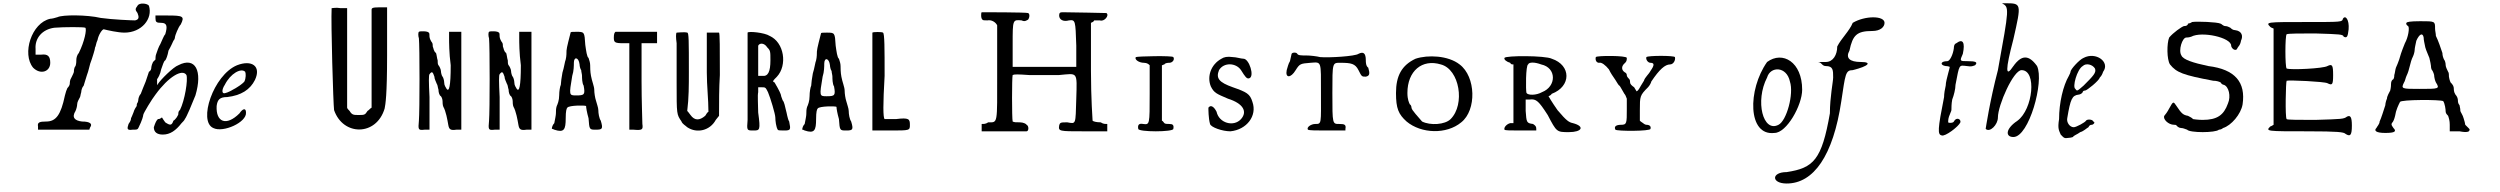 <?xml version='1.0' encoding='utf-8'?>
<svg xmlns="http://www.w3.org/2000/svg" xmlns:xlink="http://www.w3.org/1999/xlink" width="300px" height="23px" viewBox="0 0 3004 235" version="1.1">
<defs>
<path id="gl3096" d="M 138 4 C 135 8 135 9 138 13 C 140 18 140 21 135 22 C 131 22 107 21 93 19 C 76 15 46 15 40 18 C 37 19 33 20 31 20 C 8 25 -4 63 10 80 C 19 89 31 85 31 74 C 31 66 28 63 20 64 C 18 64 15 64 13 64 C 13 62 13 60 13 57 C 12 44 21 33 36 31 C 48 30 72 30 74 31 C 76 33 73 48 66 62 C 64 64 63 68 63 70 C 63 72 63 75 62 78 C 60 80 60 84 60 85 C 60 86 58 90 57 92 C 55 95 55 98 55 99 C 55 101 54 103 52 105 C 51 107 50 110 49 114 C 44 138 38 146 26 146 C 18 146 15 147 16 152 C 16 153 16 155 16 156 C 27 156 37 156 48 156 C 57 156 68 156 79 156 C 79 156 79 155 80 153 C 83 149 80 146 70 146 C 61 145 57 141 62 133 C 63 131 64 127 64 125 C 64 122 66 119 67 117 C 68 116 68 113 69 110 C 69 108 70 104 72 102 C 73 99 74 95 76 89 C 78 84 79 78 80 75 C 81 72 83 67 84 63 C 85 60 86 56 86 55 C 87 54 87 50 89 46 C 90 40 95 32 97 33 C 101 34 114 37 122 37 C 143 37 157 20 152 4 C 150 1 140 0 138 4 z" fill="black"/><!-- width=163 height=163 -->
<path id="gl2561" d="M 36 4 C 36 9 37 10 43 10 C 50 10 51 14 48 24 C 46 26 44 32 42 36 C 40 39 38 45 37 48 C 36 50 36 54 36 55 C 36 55 34 57 33 58 C 32 60 31 63 31 64 C 31 67 30 69 28 70 C 28 70 26 76 24 82 C 22 87 19 94 18 97 C 16 99 15 103 15 104 C 15 104 15 106 14 108 C 13 109 13 111 13 112 C 13 112 10 116 9 120 C 8 123 6 127 6 127 C 6 128 6 130 3 134 C 1 140 1 142 8 141 C 13 141 14 141 15 139 C 20 129 21 124 21 123 C 21 121 32 103 36 98 C 52 76 69 66 74 74 C 76 80 72 105 66 117 C 64 118 64 121 64 122 C 64 123 63 124 62 126 C 61 127 60 129 58 130 C 56 136 54 136 48 132 C 46 129 45 128 44 126 C 42 127 42 128 39 128 C 37 130 36 132 34 138 C 34 144 38 147 45 147 C 54 147 61 142 68 133 C 69 132 72 129 72 128 C 74 126 81 109 85 99 C 94 69 85 51 64 62 C 58 64 42 80 39 85 C 38 87 38 87 38 84 C 38 82 38 80 38 79 C 39 78 42 73 43 67 C 45 62 46 57 48 56 C 49 55 51 50 52 44 C 55 39 57 34 58 32 C 60 30 60 27 60 27 C 60 26 64 15 67 12 C 72 2 70 1 51 1 C 45 1 40 1 36 1 C 36 2 36 3 36 4 z" fill="black"/><!-- width=97 height=154 -->
<path id="gl3097" d="M 40 7 C 11 19 -8 76 11 84 C 23 90 52 77 51 65 C 51 59 47 60 43 66 C 27 82 14 77 15 57 C 16 49 19 46 28 46 C 45 44 56 37 62 25 C 70 8 58 0 40 7 M 50 15 C 51 17 51 23 49 27 C 46 31 31 40 26 41 C 21 43 21 37 25 31 C 32 17 45 10 50 15 z" fill="black"/><!-- width=72 height=96 -->
<path id="gl3100" d="M 2 2 C 1 20 4 120 5 127 C 16 159 57 159 67 125 C 68 120 70 109 70 60 C 70 40 70 21 70 1 C 65 1 62 1 60 1 C 52 1 51 2 51 4 C 51 4 51 32 51 65 C 51 84 51 103 51 124 C 49 125 48 127 46 128 C 43 133 42 133 35 133 C 29 133 27 133 24 128 C 23 127 21 125 21 124 C 21 103 21 83 21 62 C 21 43 21 23 21 2 C 19 2 16 2 13 2 C 7 1 4 2 2 2 z" fill="black"/><!-- width=77 height=159 -->
<path id="gl3101" d="M 3 2 C 2 3 2 7 3 10 C 4 20 4 99 3 111 C 2 122 2 123 10 122 C 13 122 14 122 16 122 C 16 120 16 117 16 116 C 16 111 16 97 16 82 C 15 63 15 55 16 54 C 19 50 20 51 22 57 C 22 60 24 63 25 66 C 26 67 26 70 27 73 C 27 76 28 80 30 81 C 31 82 32 85 32 87 C 32 88 32 92 33 94 C 36 99 38 110 39 116 C 40 122 42 123 49 122 C 51 122 52 122 55 122 C 55 102 55 82 55 62 C 55 42 55 22 55 2 C 52 2 50 2 48 2 C 45 2 43 2 40 2 C 40 4 40 7 40 10 C 40 14 40 28 42 43 C 42 69 40 76 37 72 C 36 70 34 68 34 64 C 34 62 33 58 32 57 C 31 56 30 52 30 50 C 30 48 28 44 27 43 C 26 42 26 39 26 37 C 25 34 25 31 24 28 C 21 26 21 22 20 20 C 20 19 20 16 19 15 C 18 14 16 10 16 8 C 16 6 16 3 15 3 C 14 1 4 1 3 2 z" fill="black"/><!-- width=62 height=129 -->
<path id="gl3101" d="M 3 2 C 2 3 2 7 3 10 C 4 20 4 99 3 111 C 2 122 2 123 10 122 C 13 122 14 122 16 122 C 16 120 16 117 16 116 C 16 111 16 97 16 82 C 15 63 15 55 16 54 C 19 50 20 51 22 57 C 22 60 24 63 25 66 C 26 67 26 70 27 73 C 27 76 28 80 30 81 C 31 82 32 85 32 87 C 32 88 32 92 33 94 C 36 99 38 110 39 116 C 40 122 42 123 49 122 C 51 122 52 122 55 122 C 55 102 55 82 55 62 C 55 42 55 22 55 2 C 52 2 50 2 48 2 C 45 2 43 2 40 2 C 40 4 40 7 40 10 C 40 14 40 28 42 43 C 42 69 40 76 37 72 C 36 70 34 68 34 64 C 34 62 33 58 32 57 C 31 56 30 52 30 50 C 30 48 28 44 27 43 C 26 42 26 39 26 37 C 25 34 25 31 24 28 C 21 26 21 22 20 20 C 20 19 20 16 19 15 C 18 14 16 10 16 8 C 16 6 16 3 15 3 C 14 1 4 1 3 2 z" fill="black"/><!-- width=62 height=129 -->
<path id="gl3102" d="M 26 3 C 25 7 21 22 21 25 C 21 27 21 32 20 36 C 19 38 18 46 16 52 C 15 57 14 65 14 67 C 13 69 12 75 12 80 C 12 86 10 91 9 93 C 8 96 8 99 8 102 C 8 104 7 109 6 114 C 4 116 3 119 3 121 C 4 121 4 121 6 122 C 18 126 20 122 20 108 C 20 99 21 96 22 95 C 24 92 44 92 45 93 C 45 95 46 101 48 108 C 49 122 49 122 57 122 C 65 122 66 121 63 111 C 61 108 60 102 60 98 C 60 95 58 90 57 86 C 56 83 55 77 55 73 C 55 69 52 62 51 56 C 50 51 50 45 50 43 C 50 40 49 37 48 34 C 46 33 45 25 44 18 C 43 2 43 2 33 2 C 28 2 26 2 26 3 M 37 42 C 37 44 38 48 39 49 C 39 51 40 54 40 56 C 40 58 40 65 42 68 C 44 79 43 80 33 80 C 24 80 24 80 28 56 C 30 50 30 43 30 40 C 30 32 36 33 37 42 z" fill="black"/><!-- width=72 height=130 -->
<path id="gl3103" d="M 4 2 C 3 3 2 4 2 9 C 2 15 3 16 14 16 C 16 16 19 16 21 16 C 21 34 21 51 21 69 C 21 87 21 104 21 122 C 22 122 25 122 26 122 C 37 123 38 122 37 115 C 37 111 36 87 36 62 C 36 46 36 32 36 16 C 39 16 42 16 45 16 C 49 16 51 16 55 16 C 55 14 55 12 55 9 C 55 7 55 4 55 2 C 46 2 39 2 31 2 C 18 2 6 2 4 2 z" fill="black"/><!-- width=62 height=129 -->
<path id="gl3104" d="M 3 2 C 2 3 2 8 3 15 C 3 22 3 44 3 64 C 3 103 3 102 9 111 C 10 114 14 116 16 118 C 28 126 44 122 51 109 C 52 108 54 105 55 104 C 55 87 55 70 56 54 C 56 21 56 3 55 2 C 55 2 50 2 48 2 C 45 2 43 2 40 2 C 40 19 40 34 40 51 C 40 67 42 84 42 99 C 40 100 39 103 38 104 C 31 110 25 110 20 103 C 19 102 18 100 16 98 C 18 82 18 67 18 50 C 18 12 18 2 16 2 C 13 1 4 2 3 2 z" fill="black"/><!-- width=67 height=129 -->
<path id="gl3105" d="M 3 2 C 3 3 3 25 3 50 C 3 76 3 103 3 109 C 2 122 2 122 10 122 C 18 122 19 122 16 100 C 16 91 15 79 16 75 C 16 74 16 72 16 69 C 18 69 19 69 20 69 C 25 69 25 69 28 75 C 31 82 37 102 37 106 C 37 110 38 118 40 121 C 40 122 44 122 48 122 C 56 122 56 121 54 111 C 52 108 51 100 50 97 C 49 93 48 87 46 85 C 45 82 44 80 44 79 C 44 78 42 73 36 63 C 33 62 34 61 39 56 C 52 42 48 14 30 6 C 24 2 4 0 3 2 M 27 20 C 31 24 31 25 31 36 C 31 50 28 56 21 55 C 19 55 18 55 16 55 C 16 49 16 43 16 37 C 16 27 16 19 16 18 C 18 14 24 15 27 20 z" fill="black"/><!-- width=64 height=130 -->
<path id="gl3102" d="M 26 3 C 25 7 21 22 21 25 C 21 27 21 32 20 36 C 19 38 18 46 16 52 C 15 57 14 65 14 67 C 13 69 12 75 12 80 C 12 86 10 91 9 93 C 8 96 8 99 8 102 C 8 104 7 109 6 114 C 4 116 3 119 3 121 C 4 121 4 121 6 122 C 18 126 20 122 20 108 C 20 99 21 96 22 95 C 24 92 44 92 45 93 C 45 95 46 101 48 108 C 49 122 49 122 57 122 C 65 122 66 121 63 111 C 61 108 60 102 60 98 C 60 95 58 90 57 86 C 56 83 55 77 55 73 C 55 69 52 62 51 56 C 50 51 50 45 50 43 C 50 40 49 37 48 34 C 46 33 45 25 44 18 C 43 2 43 2 33 2 C 28 2 26 2 26 3 M 37 42 C 37 44 38 48 39 49 C 39 51 40 54 40 56 C 40 58 40 65 42 68 C 44 79 43 80 33 80 C 24 80 24 80 28 56 C 30 50 30 43 30 40 C 30 32 36 33 37 42 z" fill="black"/><!-- width=72 height=130 -->
<path id="gl3106" d="M 3 2 C 3 3 3 30 3 62 C 3 82 3 102 3 122 C 10 122 18 122 25 122 C 49 122 49 122 49 115 C 49 108 48 106 32 108 C 25 108 18 108 18 108 C 16 106 16 90 18 55 C 18 21 18 3 16 2 C 15 1 4 1 3 2 z" fill="black"/><!-- width=57 height=129 -->
<path id="gl3107" d="M 2 1 C 1 2 1 9 3 10 C 3 11 6 11 9 11 C 14 10 19 13 21 17 C 21 18 21 44 21 76 C 21 139 22 136 10 136 C 7 138 5 138 2 138 C 2 139 2 140 2 142 C 2 144 2 145 2 147 C 11 147 21 147 28 147 C 43 147 56 147 57 147 C 60 147 60 140 57 139 C 57 138 53 136 49 136 C 44 136 42 136 40 135 C 39 131 39 81 40 78 C 42 77 46 77 60 78 C 74 78 84 78 97 78 C 120 76 119 73 118 107 C 117 139 118 138 107 136 C 99 136 98 136 97 140 C 96 147 97 147 127 147 C 136 147 147 147 156 147 C 156 145 156 144 156 142 C 156 140 156 139 156 138 C 153 138 151 138 148 136 C 143 136 139 135 138 134 C 138 134 136 106 136 73 C 136 53 136 34 136 14 C 138 13 139 13 140 11 C 143 11 145 11 147 11 C 152 13 159 5 155 2 C 153 2 114 1 101 1 C 98 1 97 2 97 5 C 97 10 102 13 109 11 C 117 10 117 11 118 42 C 118 49 118 59 118 68 C 105 68 92 68 78 68 C 67 68 53 68 40 68 C 40 59 40 49 40 40 C 40 10 40 10 51 11 C 55 13 57 11 59 10 C 61 7 61 3 59 2 C 56 1 5 1 2 1 z" fill="black"/><!-- width=164 height=153 -->
<path id="gl3114" d="M 4 3 C 2 6 8 10 14 10 C 18 10 20 12 21 13 C 21 13 21 28 21 48 C 21 86 21 86 13 85 C 8 84 6 86 7 91 C 7 95 50 95 50 91 C 51 86 49 85 45 85 C 43 85 40 85 39 84 C 38 83 37 81 36 81 C 36 69 36 58 36 46 C 36 36 36 24 36 13 C 37 13 38 12 39 12 C 40 10 44 10 45 10 C 49 10 52 6 50 3 C 49 1 6 2 4 3 z" fill="black"/><!-- width=57 height=101 -->
<path id="gl3073" d="M 18 4 C 5 11 0 26 5 38 C 9 46 12 47 26 53 C 45 59 50 69 42 78 C 33 88 15 83 12 69 C 9 63 5 60 2 64 C 2 66 2 77 4 84 C 5 88 19 93 29 93 C 49 91 62 74 56 57 C 53 47 49 45 32 39 C 15 33 11 28 15 18 C 21 8 36 9 42 18 C 47 26 49 29 52 28 C 59 26 52 4 45 4 C 42 4 36 2 32 2 C 25 1 21 2 18 4 z" fill="black"/><!-- width=67 height=101 -->
<path id="gl3084" d="M 8 4 C 8 4 7 9 6 13 C 4 16 3 21 2 24 C 0 34 7 34 13 24 C 18 16 19 16 31 15 C 45 14 44 12 44 52 C 44 90 45 90 37 90 C 32 90 26 94 28 97 C 30 98 38 98 51 98 C 60 98 67 98 74 98 C 74 97 74 96 74 96 C 75 91 73 90 67 90 C 58 90 58 91 58 52 C 58 14 58 15 68 15 C 81 15 86 16 90 24 C 94 32 94 32 99 32 C 104 31 104 28 102 21 C 99 19 99 14 99 12 C 99 3 96 1 90 4 C 86 7 54 9 43 8 C 39 7 31 6 26 6 C 20 6 16 6 15 4 C 14 2 9 2 8 4 z" fill="black"/><!-- width=110 height=105 -->
<path id="gl3090" d="M 30 5 C 13 13 6 26 6 47 C 6 66 9 73 19 82 C 37 97 68 98 86 83 C 105 68 104 27 84 12 C 70 1 45 0 30 5 M 61 12 C 84 18 91 61 73 79 C 66 86 48 87 38 82 C 34 77 25 68 25 65 C 25 65 25 62 23 61 C 22 59 20 55 20 47 C 20 20 38 5 61 12 z" fill="black"/><!-- width=111 height=101 -->
<path id="gl3080" d="M 5 4 C 4 6 8 9 12 10 C 13 12 14 12 16 12 C 16 24 16 36 16 48 C 16 59 16 72 16 84 C 14 84 13 84 12 84 C 8 85 4 89 5 92 C 6 93 12 93 25 93 C 32 93 38 93 44 93 C 44 92 44 91 44 91 C 44 88 43 87 40 85 C 32 84 32 83 31 69 C 31 63 31 59 31 55 C 32 55 35 55 36 55 C 44 54 47 57 58 74 C 69 95 69 95 84 95 C 100 95 104 88 89 84 C 84 83 81 81 70 68 C 63 58 59 51 59 51 C 59 51 62 50 63 48 C 87 39 87 13 63 5 C 55 1 6 1 5 4 M 50 12 C 69 16 69 39 51 46 C 44 50 34 50 32 47 C 31 44 31 13 34 12 C 35 9 42 9 50 12 z" fill="black"/><!-- width=106 height=102 -->
<path id="gl3117" d="M 2 3 C 1 7 3 10 6 10 C 9 9 14 13 18 18 C 21 24 22 25 26 31 C 28 34 30 38 31 38 C 32 39 34 43 37 48 C 38 49 39 51 40 54 C 40 58 40 63 40 67 C 40 84 40 86 33 86 C 27 86 24 88 26 92 C 28 94 69 94 69 91 C 70 88 68 86 64 86 C 63 86 61 85 60 84 C 57 82 57 82 56 81 C 56 76 56 72 56 68 C 56 51 56 50 66 40 C 68 38 70 34 70 33 C 80 18 87 12 93 12 C 97 12 100 7 99 3 C 98 1 66 1 64 3 C 63 6 66 10 69 10 C 74 10 74 13 69 20 C 67 24 62 28 61 32 C 58 37 56 40 55 42 C 54 43 54 44 52 45 C 51 43 50 42 49 40 C 46 38 44 36 44 34 C 44 33 44 31 43 30 C 40 27 40 26 40 25 C 40 24 39 22 38 22 C 33 19 33 14 38 10 C 40 8 40 6 40 4 C 40 1 3 1 2 3 z" fill="black"/><!-- width=105 height=100 -->
<path id="gl3120" d="M 24 9 C 0 43 0 100 33 96 C 48 96 67 62 67 43 C 67 9 43 -5 24 9 M 52 33 C 57 48 48 81 38 86 C 19 96 9 57 24 28 C 28 14 48 14 52 33 z" fill="black"/><!-- width=72 height=110 -->
<path id="gl3121" d="M 100 9 C 96 19 86 28 81 38 C 81 48 76 57 67 57 C 62 57 62 57 57 57 C 62 57 62 62 67 62 C 76 62 76 67 76 76 C 76 81 72 100 72 120 C 62 177 52 187 19 192 C 0 192 0 206 19 206 C 52 206 76 172 86 105 C 91 72 91 67 100 67 C 120 62 124 57 110 57 C 96 57 91 52 96 43 C 100 24 105 19 124 19 C 134 19 139 14 139 9 C 139 0 115 0 100 9 z" fill="black"/><!-- width=144 height=216 -->
<path id="gl3122" d="M 25 6 C 22 7 22 11 22 12 C 21 20 17 28 14 28 C 5 28 5 33 12 34 C 15 34 17 35 17 35 C 17 36 16 39 15 43 C 14 47 12 54 12 58 C 11 62 10 68 10 72 C 2 112 2 118 7 119 C 11 121 28 108 30 103 C 31 99 25 96 22 102 C 21 104 16 104 15 103 C 15 102 15 99 16 96 C 17 93 19 89 19 88 C 19 86 19 80 20 75 C 22 70 24 62 24 57 C 29 31 28 33 38 34 C 44 35 45 34 48 33 C 52 29 48 28 39 28 C 29 28 29 28 33 19 C 36 5 33 0 25 6 z" fill="black"/><!-- width=56 height=127 -->
<path id="gl3123" d="M 24 4 C 33 9 33 9 19 86 C 9 124 4 158 4 158 C 9 163 19 153 19 144 C 19 129 38 86 48 86 C 67 86 62 134 43 148 C 28 158 28 168 38 168 C 57 168 76 100 67 81 C 57 67 48 67 38 81 C 28 96 28 86 38 48 C 48 4 48 4 28 4 C 24 4 19 4 24 4 z" fill="black"/><!-- width=76 height=177 -->
<path id="gl3328" d="M 35 5 C 30 7 19 19 19 22 C 19 23 18 25 17 27 C 10 39 5 60 5 80 C 3 92 5 94 7 99 C 11 103 11 104 17 103 C 19 103 22 102 22 102 C 23 100 27 99 31 96 C 35 95 39 91 41 90 C 42 88 43 87 45 87 C 47 87 50 84 47 83 C 46 80 39 80 38 82 C 37 84 26 90 23 90 C 18 90 14 84 15 79 C 19 55 21 51 29 50 C 30 50 33 49 34 47 C 34 46 35 45 37 45 C 39 45 54 33 55 29 C 57 27 58 25 59 22 C 68 10 50 -3 35 5 M 49 18 C 51 23 47 27 35 39 C 27 46 27 46 25 43 C 21 41 27 19 34 15 C 38 11 46 13 49 18 z" fill="black"/><!-- width=70 height=112 -->
<path id="gl3329" d="M 37 2 C 36 3 33 4 32 4 C 32 6 30 7 27 7 C 24 8 14 15 9 21 C 6 28 6 48 10 54 C 18 64 26 67 63 74 C 67 74 70 75 72 76 C 73 78 75 79 76 79 C 82 81 85 93 81 102 C 76 116 68 122 50 122 C 44 122 38 121 38 121 C 38 120 34 118 32 117 C 26 116 24 114 18 105 C 14 99 14 99 9 108 C 7 112 4 116 3 117 C 1 121 8 128 15 128 C 16 128 18 128 18 129 C 19 130 21 132 24 132 C 26 132 28 133 31 134 C 34 138 66 138 70 134 C 72 134 74 133 75 132 C 85 129 97 115 99 103 C 103 76 90 60 57 56 C 38 52 26 48 24 43 C 20 37 25 21 30 21 C 31 21 33 21 36 20 C 49 13 85 21 85 31 C 85 33 88 37 91 36 C 92 36 93 33 94 32 C 96 30 97 26 97 25 C 100 19 98 13 90 12 C 87 12 85 10 84 9 C 82 8 80 7 78 7 C 75 7 73 4 72 4 C 68 2 43 1 37 2 z" fill="black"/><!-- width=111 height=145 -->
<path id="gl3330" d="M 97 3 C 96 7 96 7 52 7 C 3 7 2 7 8 13 C 9 14 10 14 12 15 C 12 36 12 55 12 74 C 12 93 12 114 12 133 C 10 134 9 135 8 135 C 2 141 3 141 54 141 C 91 141 98 142 100 144 C 106 148 108 146 108 134 C 108 123 106 121 102 123 C 98 126 96 126 63 127 C 44 127 28 127 28 126 C 26 124 27 80 28 79 C 31 78 74 80 78 82 C 84 85 85 84 85 72 C 85 60 84 58 78 61 C 73 64 33 66 28 64 C 26 62 26 24 28 22 C 30 21 45 21 63 21 C 94 22 97 22 98 25 C 102 27 103 25 104 16 C 105 4 100 -2 97 3 z" fill="black"/><!-- width=115 height=153 -->
<path id="gl3331" d="M 40 3 C 39 4 40 6 42 7 C 44 9 42 21 38 28 C 37 31 34 37 31 48 C 30 51 28 56 27 58 C 26 61 26 64 25 67 C 25 68 25 70 24 72 C 22 73 21 75 21 78 C 21 79 21 82 20 86 C 19 88 16 93 16 96 C 15 98 14 102 14 104 C 12 110 9 120 7 124 C 7 127 4 130 3 132 C 0 135 2 138 14 138 C 26 138 28 136 24 132 C 22 129 21 128 22 126 C 24 124 25 121 26 117 C 27 110 30 104 32 100 C 33 97 82 97 85 99 C 87 102 88 109 88 112 C 88 114 90 116 91 117 C 92 120 93 123 93 128 C 93 130 93 134 93 136 C 97 136 102 136 105 136 C 115 138 117 136 117 135 C 118 134 117 133 116 132 C 114 130 112 128 112 128 C 112 127 111 123 110 120 C 109 116 106 112 106 111 C 106 110 106 108 105 104 C 103 102 103 99 103 98 C 103 96 102 93 100 91 C 98 88 98 85 98 84 C 98 81 97 79 94 76 C 93 74 92 70 92 69 C 92 67 92 64 91 63 C 90 61 88 57 88 55 C 88 52 87 49 86 48 C 85 46 84 43 84 40 C 82 34 79 25 76 19 C 76 16 75 13 75 10 C 75 1 75 1 57 1 C 44 1 40 2 40 3 M 61 21 C 61 24 62 28 63 33 C 64 37 67 43 68 46 C 69 50 70 55 70 56 C 70 57 70 60 72 62 C 74 66 74 68 74 69 C 74 70 75 74 76 76 C 81 84 80 84 56 84 C 34 84 33 84 37 76 C 38 75 39 70 40 68 C 42 64 43 60 44 56 C 45 52 46 48 48 44 C 49 42 50 38 50 36 C 50 34 51 30 52 25 C 56 16 60 15 61 21 z" fill="black"/><!-- width=124 height=144 -->
</defs>
<use xlink:href="#gl3096" x="0" y="3"/>
<use xlink:href="#gl2561" x="124" y="18"/>
<use xlink:href="#gl3097" x="220" y="73"/>
<use xlink:href="#gl3100" x="374" y="8"/>
<use xlink:href="#gl3101" x="480" y="37"/>
<use xlink:href="#gl3101" x="566" y="37"/>
<use xlink:href="#gl3102" x="643" y="37"/>
<use xlink:href="#gl3103" x="720" y="37"/>
<use xlink:href="#gl3104" x="796" y="38"/>
<use xlink:href="#gl3105" x="883" y="38"/>
<use xlink:href="#gl3102" x="950" y="38"/>
<use xlink:href="#gl3106" x="1036" y="38"/>
<use xlink:href="#gl3107" x="1171" y="14"/>
<use xlink:href="#gl3114" x="1358" y="67"/>
<use xlink:href="#gl3073" x="1449" y="68"/>
<use xlink:href="#gl3084" x="1545" y="62"/>
<use xlink:href="#gl3090" x="1675" y="67"/>
<use xlink:href="#gl3080" x="1809" y="67"/>
<use xlink:href="#gl3117" x="1924" y="67"/>
<use xlink:href="#gl3120" x="2112" y="67"/>
<use xlink:href="#gl3121" x="2141" y="19"/>
<use xlink:href="#gl3122" x="2343" y="47"/>
<use xlink:href="#gl3123" x="2400" y="0"/>
<use xlink:href="#gl3328" x="2489" y="66"/>
<use xlink:href="#gl3329" x="2620" y="25"/>
<use xlink:href="#gl3330" x="2745" y="20"/>
<use xlink:href="#gl3331" x="2880" y="25"/>
</svg>
